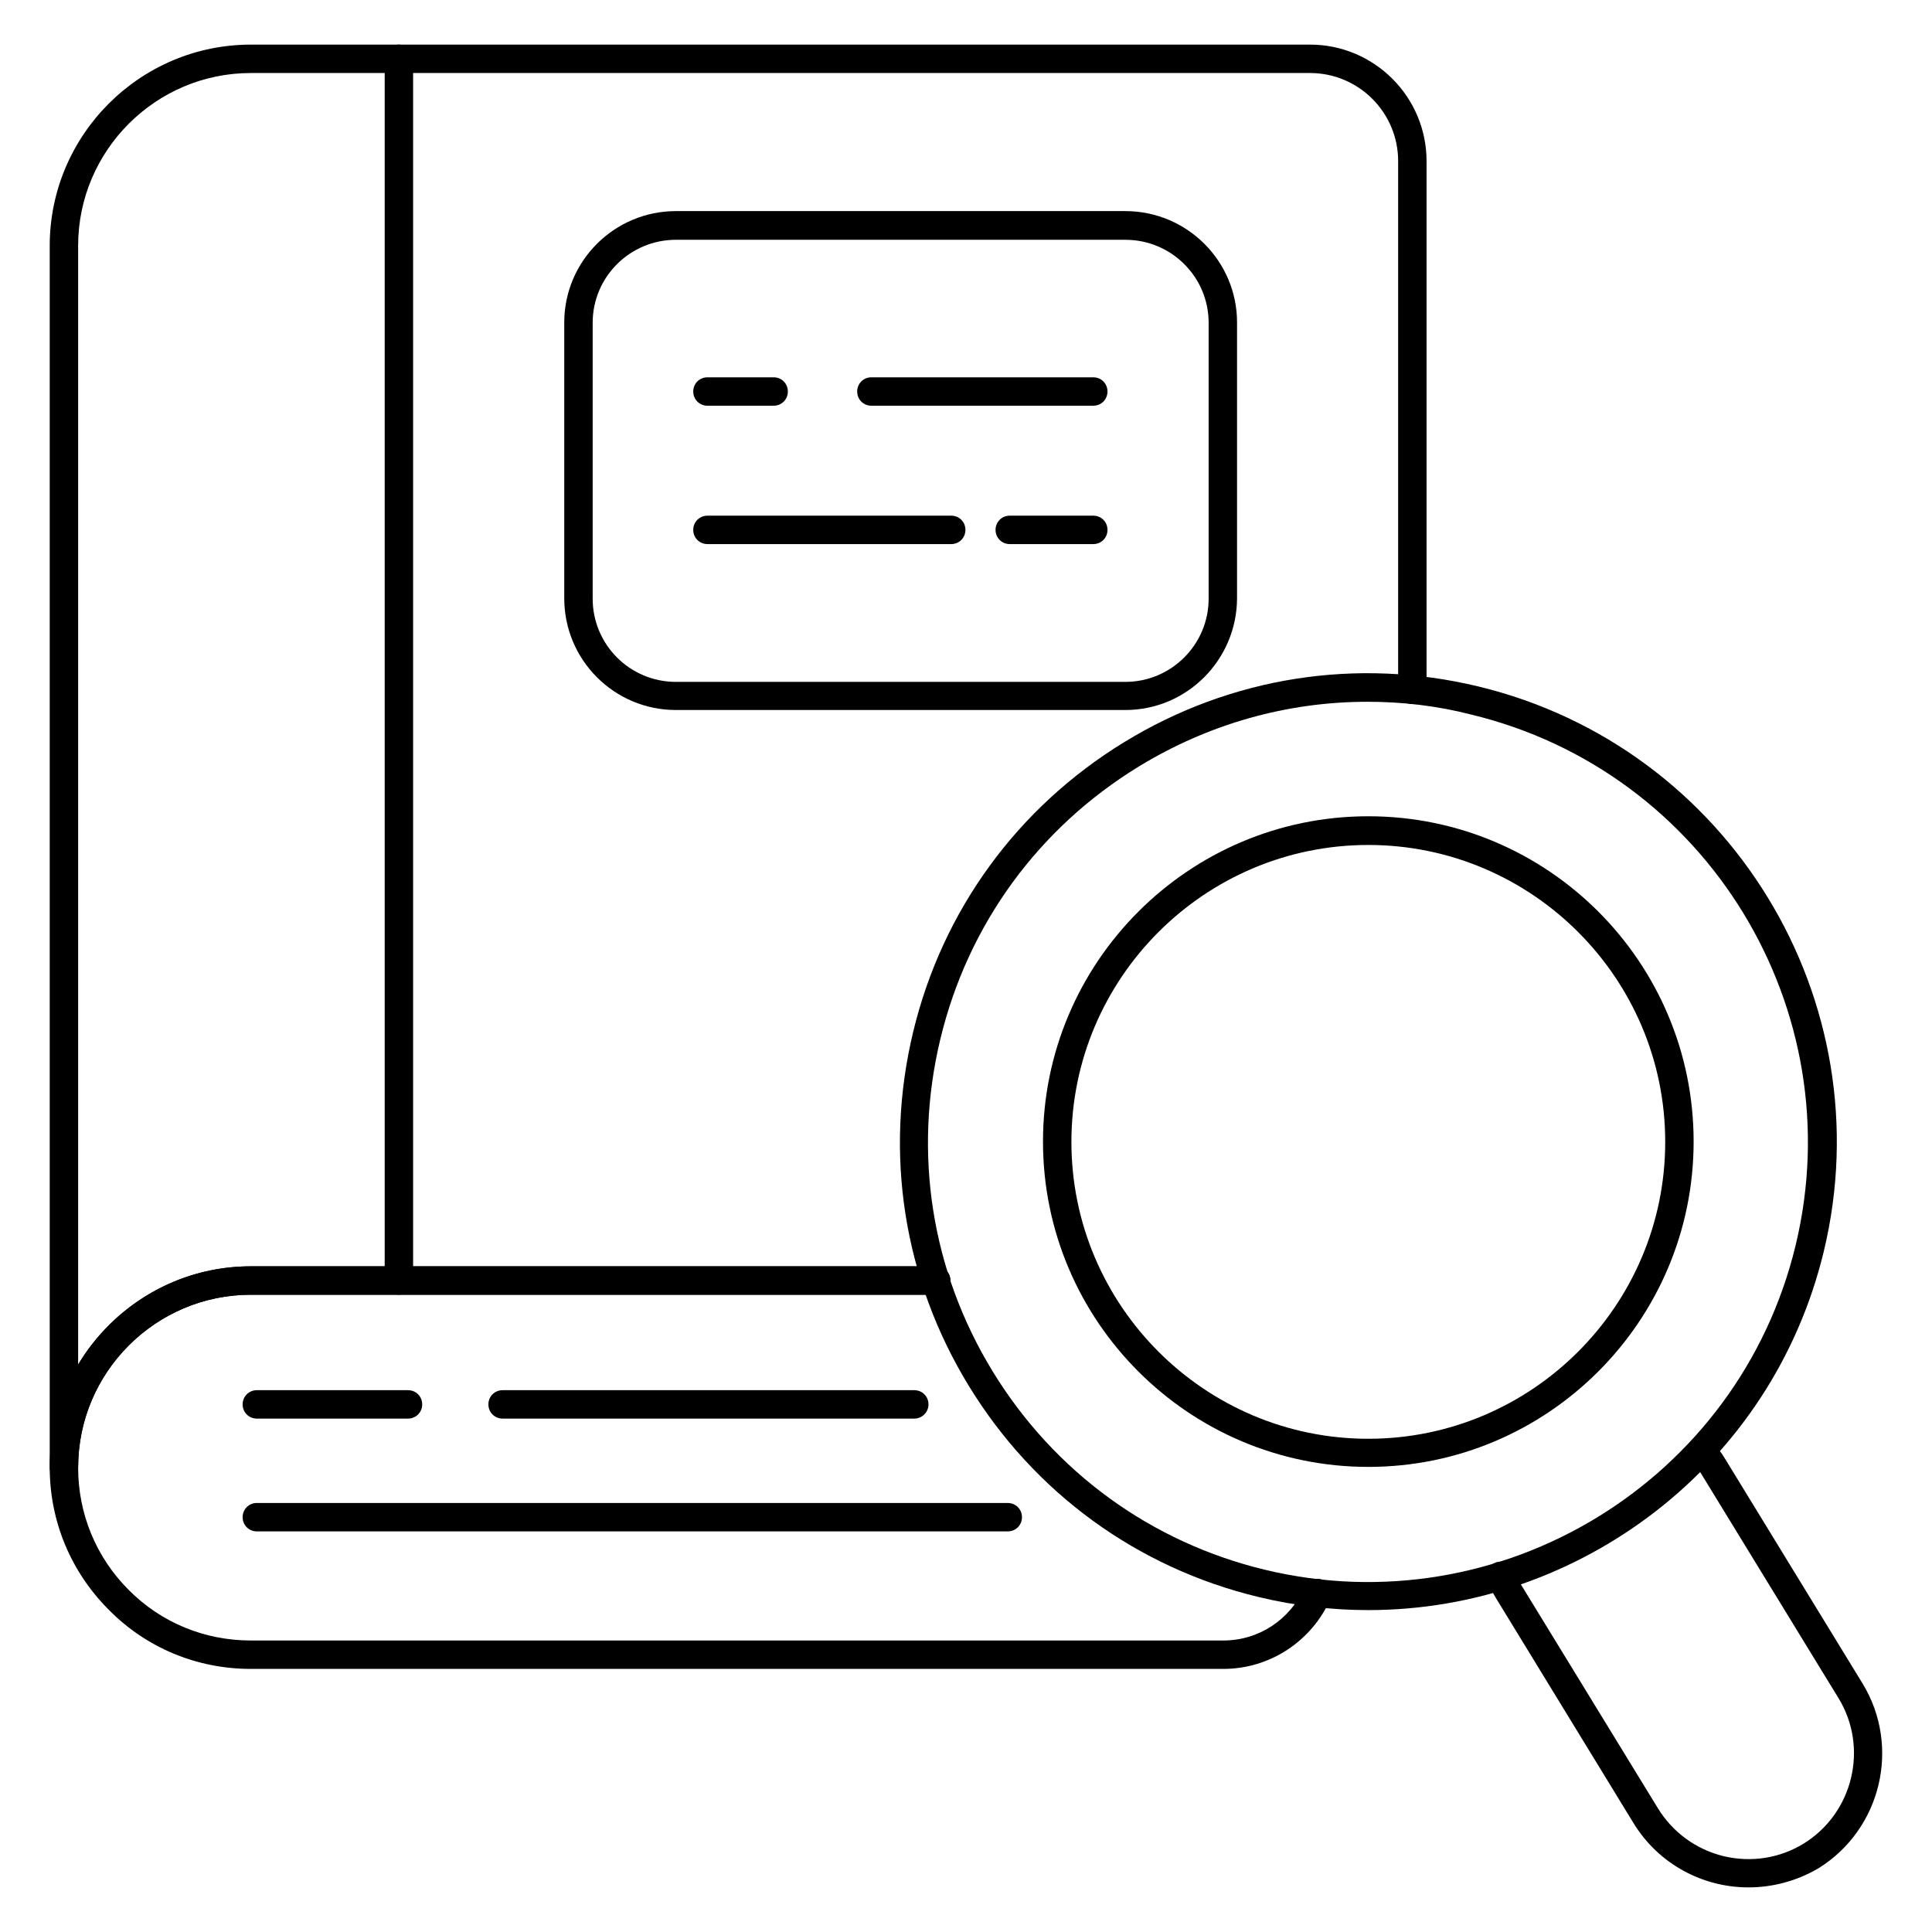 <svg xmlns="http://www.w3.org/2000/svg" viewBox="0 0 68 68"><path d="M2.25,52.15c-0.28,0-0.5-0.22-0.5-0.5v-43c0-3.9,3.18-7.08,7.08-7.08h37.28c2.26,0,4.1,1.84,4.1,4.1v18.61       c0,0.28-0.22,0.5-0.5,0.5s-0.5-0.22-0.5-0.5V5.67c0-1.71-1.39-3.1-3.1-3.1H8.83c-3.35,0-6.08,2.73-6.08,6.08v39.38       c1.24-2.07,3.5-3.46,6.08-3.46h24.12c0.28,0,0.5,0.22,0.5,0.5s-0.22,0.5-0.5,0.5H8.83c-3.35,0-6.08,2.73-6.08,6.08       C2.75,51.92,2.52,52.15,2.25,52.15z"></path><path d="M14.04,45.57c-0.28,0-0.5-0.22-0.5-0.5v-43c0-0.28,0.22-0.5,0.5-0.5s0.5,0.22,0.5,0.5v43       C14.54,45.34,14.32,45.57,14.04,45.57z"></path><path d="M43.06,58.74H8.83c-1.9,0-3.68-0.74-5-2.08c-1.34-1.34-2.08-3.12-2.08-5.01c0-3.9,3.18-7.08,7.08-7.08h24.12       c0.28,0,0.5,0.22,0.5,0.5s-0.22,0.5-0.5,0.5H8.83c-3.35,0-6.08,2.73-6.08,6.08c0,1.63,0.63,3.16,1.78,4.31       c1.14,1.15,2.67,1.78,4.3,1.78h34.23c1.24,0,2.35-0.73,2.85-1.87c0.11-0.25,0.41-0.37,0.66-0.26       c0.25,0.11,0.37,0.41,0.26,0.66C46.17,57.77,44.69,58.74,43.06,58.74z"></path><path d="M14.36 49.93H9.04c-.28 0-.5-.22-.5-.5s.22-.5.5-.5h5.32c.28 0 .5.22.5.5S14.64 49.93 14.36 49.93zM32.18 49.93H17.69c-.28 0-.5-.22-.5-.5s.22-.5.5-.5h14.49c.28 0 .5.22.5.5S32.45 49.93 32.18 49.93zM35.47 53.9H9.04c-.28 0-.5-.22-.5-.5s.22-.5.5-.5h26.43c.28 0 .5.22.5.5S35.75 53.9 35.47 53.9zM39.61 24.99H23.79c-2.17 0-3.93-1.76-3.93-3.93v-9.71c0-2.16 1.76-3.92 3.93-3.92h15.82c2.17 0 3.93 1.76 3.93 3.92v9.71C43.53 23.23 41.77 24.99 39.61 24.99zM23.79 8.44c-1.62 0-2.93 1.31-2.93 2.92v9.71c0 1.62 1.31 2.93 2.93 2.93h15.82c1.61 0 2.93-1.31 2.93-2.93v-9.71c0-1.61-1.31-2.92-2.93-2.92H23.79z"></path><path d="M38.48 14.28h-7.81c-.28 0-.5-.22-.5-.5s.22-.5.5-.5h7.81c.28 0 .5.22.5.5S38.76 14.28 38.48 14.28zM27.23 14.28h-2.33c-.28 0-.5-.22-.5-.5s.22-.5.5-.5h2.33c.28 0 .5.22.5.5S27.51 14.28 27.23 14.28zM38.48 19.15h-2.94c-.28 0-.5-.22-.5-.5s.22-.5.5-.5h2.94c.28 0 .5.22.5.5S38.76 19.15 38.48 19.15zM33.48 19.15h-8.58c-.28 0-.5-.22-.5-.5s.22-.5.5-.5h8.58c.28 0 .5.22.5.5S33.76 19.15 33.48 19.15zM61.54 66.43c-1.6 0-3.16-.81-4.05-2.27l-4.83-7.9c-.12-.2-.23-.41-.31-.61-.1-.26.03-.55.28-.65.26-.1.55.03.65.29.06.16.15.31.24.46l4.83 7.89c.52.85 1.34 1.45 2.31 1.69.97.23 1.97.08 2.82-.44 1.74-1.07 2.3-3.37 1.23-5.12l-4.84-7.91c-.11-.18-.24-.34-.36-.49-.18-.21-.14-.53.07-.7.21-.18.53-.14.7.07.15.19.31.39.44.61l4.84 7.91c1.35 2.22.65 5.13-1.56 6.5C63.23 66.21 62.38 66.43 61.54 66.43z"></path><path d="M48.16,56.67c-1.28,0-2.57-0.15-3.86-0.46c-4.28-1.03-7.9-3.67-10.2-7.43c-2.3-3.76-2.99-8.18-1.96-12.46   c1.03-4.28,3.67-7.9,7.43-10.2c3.76-2.3,8.18-2.99,12.46-1.96c8.83,2.13,14.29,11.05,12.16,19.89l0,0   C62.37,51.59,55.6,56.67,48.16,56.67z M48.13,24.7c-2.81,0-5.58,0.77-8.05,2.28c-3.53,2.16-6.01,5.56-6.98,9.58   s-0.32,8.18,1.84,11.71s5.56,6.01,9.58,6.98c8.3,2,16.68-3.12,18.68-11.42c2-8.3-3.12-16.68-11.42-18.68   C50.58,24.84,49.35,24.7,48.13,24.7z M63.7,43.93L63.7,43.93L63.7,43.93z"></path><path d="M48.16,51.63c-6.31,0-11.45-5.13-11.45-11.45c0-6.31,5.13-11.45,11.45-11.45s11.45,5.13,11.45,11.45   C59.61,46.5,54.47,51.63,48.16,51.63z M48.16,29.74c-5.76,0-10.45,4.69-10.45,10.45s4.69,10.45,10.45,10.45   s10.45-4.69,10.45-10.45S53.92,29.74,48.16,29.74z"></path></svg>
